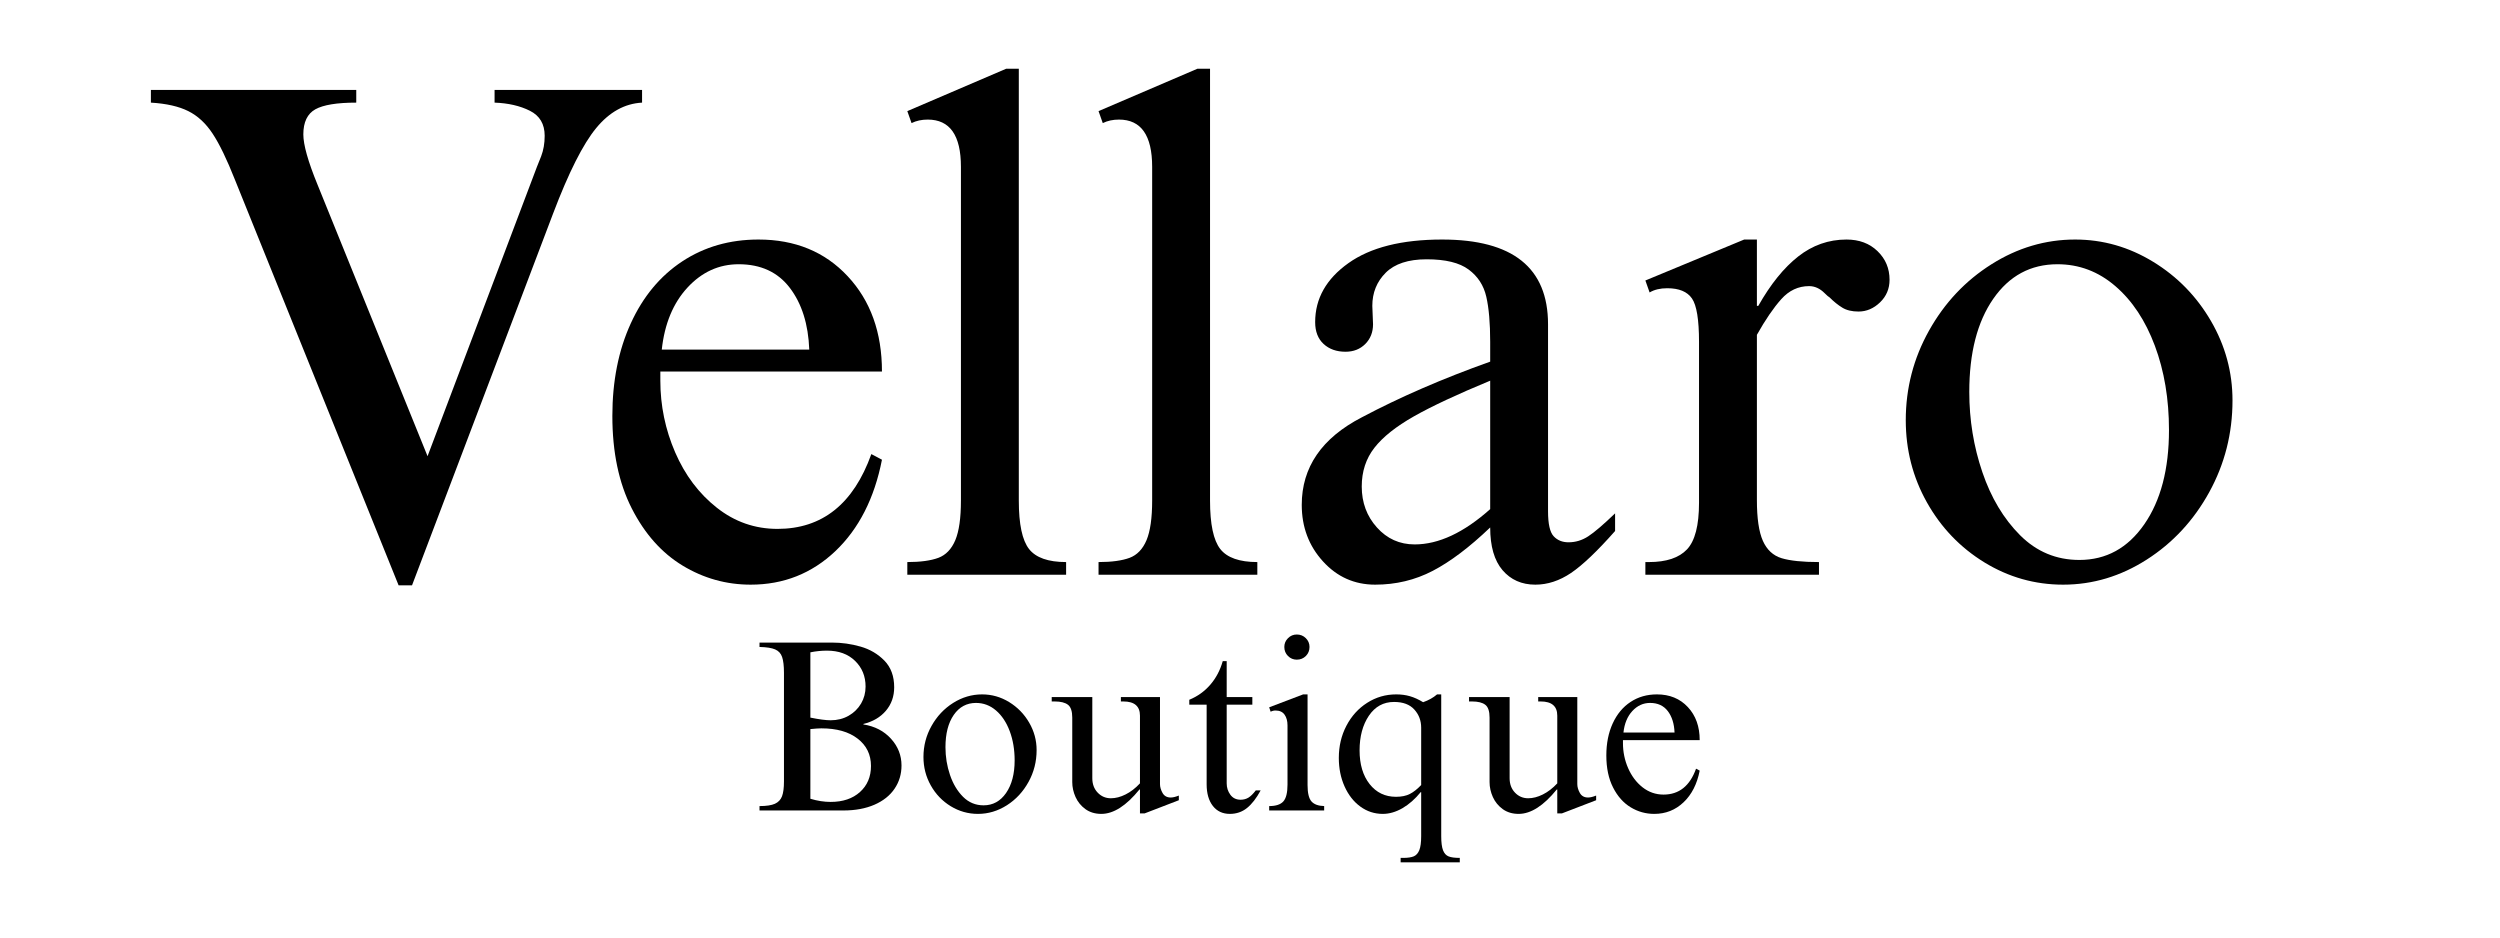 <svg version="1.0" preserveAspectRatio="xMidYMid meet" height="150" viewBox="0 0 300 112.5" zoomAndPan="magnify" width="400" xmlns:xlink="http://www.w3.org/1999/xlink" xmlns="http://www.w3.org/2000/svg"><defs><g></g></defs><g fill-opacity="1" fill="#000000"><g transform="translate(17.091, 68.971)"><g><path d="M 25.66 -56.656 C 23.344 -56.656 21.707 -56.387 20.746 -55.852 C 19.789 -55.312 19.309 -54.312 19.309 -52.844 C 19.309 -51.602 19.871 -49.598 21.004 -46.832 L 34.215 -14.227 L 47.34 -48.949 C 47.395 -49.062 47.566 -49.484 47.848 -50.219 C 48.129 -50.953 48.27 -51.77 48.27 -52.676 C 48.27 -54.086 47.68 -55.086 46.492 -55.68 C 45.309 -56.273 43.895 -56.598 42.258 -56.656 L 42.258 -58.18 L 59.957 -58.18 L 59.957 -56.656 C 57.867 -56.543 56.035 -55.527 54.453 -53.605 C 52.871 -51.688 51.148 -48.27 49.285 -43.359 L 32.352 1.27 L 30.742 1.27 L 11.094 -47.422 C 10.133 -49.852 9.246 -51.688 8.426 -52.93 C 7.609 -54.172 6.633 -55.074 5.504 -55.637 C 4.375 -56.203 2.879 -56.543 1.016 -56.656 L 1.016 -58.18 L 25.66 -58.18 Z M 25.66 -56.656"></path></g></g></g><g fill-opacity="1" fill="#000000"><g transform="translate(71.112, 68.971)"><g><path d="M 19.902 -40.227 C 24.305 -40.227 27.875 -38.758 30.613 -35.82 C 33.352 -32.887 34.723 -29.074 34.723 -24.391 L 8.129 -24.391 L 8.129 -23.289 C 8.129 -20.297 8.723 -17.43 9.906 -14.691 C 11.094 -11.953 12.758 -9.738 14.906 -8.047 C 17.051 -6.352 19.477 -5.504 22.188 -5.504 C 27.551 -5.504 31.305 -8.496 33.449 -14.48 L 34.723 -13.805 C 33.816 -9.176 31.953 -5.52 29.133 -2.836 C 26.309 -0.156 22.922 1.188 18.969 1.188 C 16.035 1.188 13.309 0.422 10.797 -1.102 C 8.285 -2.625 6.254 -4.91 4.699 -7.961 C 3.148 -11.008 2.371 -14.707 2.371 -19.055 C 2.371 -23.23 3.105 -26.93 4.574 -30.148 C 6.039 -33.367 8.102 -35.852 10.754 -37.602 C 13.41 -39.352 16.457 -40.227 19.902 -40.227 Z M 17.531 -37.262 C 15.16 -37.262 13.113 -36.328 11.391 -34.469 C 9.668 -32.605 8.637 -30.121 8.301 -27.016 L 26 -27.016 C 25.887 -30.062 25.109 -32.535 23.668 -34.426 C 22.23 -36.316 20.184 -37.262 17.531 -37.262 Z M 17.531 -37.262"></path></g></g></g><g fill-opacity="1" fill="#000000"><g transform="translate(106.929, 68.971)"><g><path d="M 15.328 -60.719 L 15.328 -8.891 C 15.328 -6.07 15.738 -4.137 16.555 -3.09 C 17.375 -2.047 18.855 -1.523 21.004 -1.523 L 21.004 0 L 1.949 0 L 1.949 -1.523 C 3.527 -1.523 4.77 -1.695 5.676 -2.031 C 6.578 -2.371 7.254 -3.078 7.707 -4.148 C 8.156 -5.223 8.383 -6.805 8.383 -8.891 L 8.383 -48.949 C 8.383 -52.73 7.059 -54.621 4.402 -54.621 C 3.668 -54.621 3.02 -54.48 2.457 -54.199 L 1.949 -55.637 L 13.805 -60.719 Z M 15.328 -60.719"></path></g></g></g><g fill-opacity="1" fill="#000000"><g transform="translate(129.876, 68.971)"><g><path d="M 15.328 -60.719 L 15.328 -8.891 C 15.328 -6.07 15.738 -4.137 16.555 -3.09 C 17.375 -2.047 18.855 -1.523 21.004 -1.523 L 21.004 0 L 1.949 0 L 1.949 -1.523 C 3.527 -1.523 4.77 -1.695 5.676 -2.031 C 6.578 -2.371 7.254 -3.078 7.707 -4.148 C 8.156 -5.223 8.383 -6.805 8.383 -8.891 L 8.383 -48.949 C 8.383 -52.73 7.059 -54.621 4.402 -54.621 C 3.668 -54.621 3.02 -54.48 2.457 -54.199 L 1.949 -55.637 L 13.805 -60.719 Z M 15.328 -60.719"></path></g></g></g><g fill-opacity="1" fill="#000000"><g transform="translate(152.823, 68.971)"><g><path d="M 20.238 -40.227 C 28.707 -40.227 32.941 -36.84 32.941 -30.062 L 32.941 -7.621 C 32.941 -6.098 33.168 -5.094 33.621 -4.617 C 34.07 -4.137 34.664 -3.895 35.398 -3.895 C 36.246 -3.895 37.035 -4.137 37.77 -4.617 C 38.504 -5.094 39.578 -6.012 40.988 -7.367 L 40.988 -5.25 C 38.844 -2.824 37.078 -1.145 35.695 -0.211 C 34.312 0.719 32.887 1.188 31.418 1.188 C 29.781 1.188 28.469 0.605 27.48 -0.551 C 26.492 -1.707 26 -3.414 26 -5.676 C 23.516 -3.301 21.215 -1.566 19.098 -0.465 C 16.98 0.637 14.68 1.188 12.195 1.188 C 9.711 1.188 7.621 0.254 5.93 -1.609 C 4.234 -3.473 3.387 -5.73 3.387 -8.383 C 3.387 -12.902 5.785 -16.402 10.586 -18.887 C 15.16 -21.312 20.297 -23.543 26 -25.574 L 26 -27.945 C 26 -30.203 25.844 -32.012 25.531 -33.367 C 25.223 -34.723 24.516 -35.809 23.414 -36.625 C 22.316 -37.445 20.637 -37.855 18.375 -37.855 C 16.176 -37.855 14.539 -37.316 13.465 -36.246 C 12.391 -35.172 11.855 -33.848 11.855 -32.266 L 11.941 -30.062 C 11.941 -29.105 11.629 -28.312 11.008 -27.691 C 10.387 -27.07 9.598 -26.762 8.637 -26.762 C 7.566 -26.762 6.691 -27.07 6.012 -27.691 C 5.336 -28.312 4.996 -29.188 4.996 -30.316 C 4.996 -33.141 6.324 -35.496 8.977 -37.387 C 11.629 -39.281 15.383 -40.227 20.238 -40.227 Z M 10.586 -10.586 C 10.586 -8.668 11.191 -7.027 12.406 -5.676 C 13.621 -4.32 15.129 -3.641 16.938 -3.641 C 19.816 -3.641 22.836 -5.055 26 -7.875 L 26 -23.289 C 22.047 -21.652 18.996 -20.227 16.852 -19.012 C 14.707 -17.797 13.125 -16.543 12.109 -15.242 C 11.094 -13.945 10.586 -12.391 10.586 -10.586 Z M 10.586 -10.586"></path></g></g></g><g fill-opacity="1" fill="#000000"><g transform="translate(195.16, 68.971)"><g><path d="M 15.668 -32.266 L 15.836 -32.266 C 17.305 -34.863 18.898 -36.84 20.621 -38.191 C 22.344 -39.547 24.277 -40.227 26.422 -40.227 C 27.945 -40.227 29.188 -39.762 30.148 -38.828 C 31.109 -37.898 31.586 -36.754 31.586 -35.398 C 31.586 -34.324 31.207 -33.422 30.445 -32.688 C 29.684 -31.953 28.82 -31.586 27.863 -31.586 C 27.07 -31.586 26.422 -31.742 25.914 -32.055 C 25.406 -32.363 24.898 -32.773 24.391 -33.281 C 24.277 -33.336 24.078 -33.508 23.797 -33.789 C 23.516 -34.07 23.219 -34.285 22.906 -34.426 C 22.598 -34.566 22.273 -34.637 21.934 -34.637 C 20.637 -34.637 19.52 -34.113 18.59 -33.07 C 17.656 -32.023 16.684 -30.602 15.668 -28.793 L 15.668 -8.977 C 15.668 -6.773 15.906 -5.137 16.387 -4.066 C 16.867 -2.992 17.613 -2.301 18.629 -1.988 C 19.648 -1.68 21.145 -1.523 23.117 -1.523 L 23.117 0 L 2.285 0 L 2.285 -1.523 L 2.711 -1.523 C 4.801 -1.523 6.324 -2.031 7.281 -3.047 C 8.242 -4.066 8.723 -5.93 8.723 -8.637 L 8.723 -27.945 C 8.723 -30.602 8.441 -32.336 7.875 -33.156 C 7.312 -33.973 6.324 -34.383 4.91 -34.383 C 4.066 -34.383 3.359 -34.215 2.793 -33.875 L 2.285 -35.312 L 14.141 -40.227 L 15.668 -40.227 Z M 15.668 -32.266"></path></g></g></g><g fill-opacity="1" fill="#000000"><g transform="translate(224.88, 68.971)"><g><path d="M 24.137 -40.227 C 27.465 -40.227 30.586 -39.336 33.492 -37.559 C 36.402 -35.781 38.715 -33.41 40.438 -30.445 C 42.16 -27.48 43.02 -24.305 43.02 -20.918 C 43.02 -16.965 42.09 -13.297 40.227 -9.906 C 38.363 -6.52 35.863 -3.824 32.73 -1.82 C 29.598 0.184 26.254 1.188 22.695 1.188 C 19.309 1.188 16.16 0.297 13.254 -1.48 C 10.348 -3.262 8.047 -5.66 6.352 -8.68 C 4.656 -11.699 3.812 -14.988 3.812 -18.547 C 3.812 -22.387 4.742 -25.969 6.605 -29.301 C 8.469 -32.633 10.965 -35.285 14.102 -37.262 C 17.234 -39.238 20.578 -40.227 24.137 -40.227 Z M 11.434 -21.934 C 11.434 -18.602 11.953 -15.398 13 -12.32 C 14.043 -9.246 15.555 -6.719 17.531 -4.742 C 19.508 -2.766 21.879 -1.777 24.645 -1.777 C 27.863 -1.777 30.457 -3.203 32.434 -6.055 C 34.41 -8.906 35.398 -12.676 35.398 -17.359 C 35.398 -21.086 34.832 -24.461 33.703 -27.48 C 32.574 -30.5 30.996 -32.887 28.961 -34.637 C 26.93 -36.387 24.613 -37.262 22.02 -37.262 C 18.801 -37.262 16.23 -35.879 14.312 -33.113 C 12.391 -30.344 11.434 -26.621 11.434 -21.934 Z M 11.434 -21.934"></path></g></g></g><g fill-opacity="1" fill="#000000"><g transform="translate(89.939, 97.257)"><g><path d="M 17.363 -14.781 C 17.363 -13.688 17.031 -12.75 16.367 -11.965 C 15.699 -11.184 14.801 -10.656 13.668 -10.383 L 13.668 -10.324 C 15.035 -10.109 16.141 -9.535 16.98 -8.609 C 17.824 -7.68 18.242 -6.609 18.242 -5.398 C 18.242 -4.359 17.965 -3.43 17.406 -2.609 C 16.852 -1.789 16.043 -1.148 14.988 -0.688 C 13.93 -0.23 12.691 0 11.262 0 L 1.203 0 L 1.203 -0.527 C 2.023 -0.527 2.641 -0.621 3.051 -0.805 C 3.461 -0.992 3.746 -1.289 3.902 -1.699 C 4.059 -2.113 4.137 -2.707 4.137 -3.488 L 4.137 -16.512 C 4.137 -17.352 4.062 -17.988 3.914 -18.418 C 3.77 -18.848 3.488 -19.152 3.078 -19.328 C 2.668 -19.504 2.043 -19.602 1.203 -19.621 L 1.203 -20.148 L 9.883 -20.148 C 11.059 -20.148 12.207 -19.988 13.332 -19.664 C 14.453 -19.344 15.406 -18.781 16.191 -17.98 C 16.973 -17.176 17.363 -16.113 17.363 -14.781 Z M 7.305 -18.977 L 7.305 -11.145 C 8.359 -10.93 9.172 -10.824 9.738 -10.824 C 10.539 -10.824 11.258 -11.004 11.895 -11.367 C 12.527 -11.727 13.027 -12.215 13.391 -12.832 C 13.75 -13.449 13.93 -14.129 13.93 -14.871 C 13.93 -16.102 13.512 -17.129 12.672 -17.949 C 11.828 -18.77 10.707 -19.18 9.297 -19.18 C 8.633 -19.18 7.969 -19.113 7.305 -18.977 Z M 7.305 -9.766 L 7.305 -1.406 C 8.145 -1.152 8.957 -1.027 9.738 -1.027 C 11.203 -1.027 12.379 -1.422 13.258 -2.215 C 14.137 -3.008 14.578 -4.047 14.578 -5.34 C 14.578 -6.707 14.043 -7.801 12.977 -8.621 C 11.914 -9.445 10.461 -9.855 8.621 -9.855 C 8.309 -9.855 7.871 -9.824 7.305 -9.766 Z M 7.305 -9.766"></path></g></g></g><g fill-opacity="1" fill="#000000"><g transform="translate(109.495, 97.257)"><g><path d="M 8.359 -13.93 C 9.512 -13.93 10.594 -13.625 11.602 -13.008 C 12.605 -12.391 13.41 -11.57 14.004 -10.543 C 14.602 -9.516 14.898 -8.418 14.898 -7.246 C 14.898 -5.875 14.578 -4.605 13.93 -3.43 C 13.285 -2.258 12.422 -1.324 11.336 -0.629 C 10.25 0.062 9.094 0.41 7.859 0.41 C 6.688 0.41 5.598 0.102 4.59 -0.512 C 3.582 -1.129 2.785 -1.961 2.199 -3.008 C 1.613 -4.051 1.32 -5.191 1.32 -6.422 C 1.32 -7.754 1.641 -8.996 2.289 -10.148 C 2.934 -11.301 3.797 -12.219 4.883 -12.906 C 5.969 -13.59 7.129 -13.93 8.359 -13.93 Z M 3.961 -7.598 C 3.961 -6.441 4.141 -5.332 4.504 -4.266 C 4.863 -3.203 5.387 -2.328 6.07 -1.641 C 6.754 -0.957 7.578 -0.617 8.535 -0.617 C 9.648 -0.617 10.551 -1.109 11.234 -2.098 C 11.918 -3.086 12.262 -4.391 12.262 -6.012 C 12.262 -7.305 12.062 -8.473 11.672 -9.516 C 11.281 -10.562 10.734 -11.391 10.031 -11.996 C 9.328 -12.602 8.523 -12.906 7.625 -12.906 C 6.512 -12.906 5.621 -12.426 4.957 -11.469 C 4.293 -10.512 3.961 -9.219 3.961 -7.598 Z M 3.961 -7.598"></path></g></g></g><g fill-opacity="1" fill="#000000"><g transform="translate(125.679, 97.257)"><g><path d="M 5.398 -3.871 C 5.398 -3.168 5.613 -2.59 6.043 -2.141 C 6.473 -1.691 7 -1.465 7.625 -1.465 C 8.191 -1.465 8.781 -1.617 9.387 -1.922 C 9.992 -2.223 10.57 -2.668 11.117 -3.254 L 11.117 -11.379 C 11.117 -12.516 10.449 -13.082 9.121 -13.082 L 8.828 -13.082 L 8.828 -13.609 L 13.52 -13.609 L 13.52 -3.168 C 13.52 -2.816 13.625 -2.457 13.828 -2.098 C 14.035 -1.734 14.363 -1.555 14.812 -1.555 C 15.066 -1.555 15.387 -1.633 15.781 -1.789 L 15.781 -1.23 L 11.672 0.352 L 11.117 0.352 L 11.117 -2.523 L 11.059 -2.523 C 9.473 -0.566 7.949 0.41 6.48 0.41 C 5.738 0.41 5.102 0.219 4.574 -0.16 C 4.047 -0.543 3.652 -1.027 3.387 -1.613 C 3.125 -2.199 2.992 -2.797 2.992 -3.402 L 2.992 -11.145 C 2.992 -11.906 2.82 -12.422 2.477 -12.684 C 2.137 -12.949 1.602 -13.082 0.879 -13.082 L 0.527 -13.082 L 0.527 -13.609 L 5.398 -13.609 Z M 5.398 -3.871"></path></g></g></g><g fill-opacity="1" fill="#000000"><g transform="translate(141.863, 97.257)"><g><path d="M 4.867 -17.922 L 5.34 -17.922 L 5.34 -13.609 L 8.418 -13.609 L 8.418 -12.699 L 5.34 -12.699 L 5.34 -3.254 C 5.34 -2.746 5.484 -2.293 5.777 -1.891 C 6.07 -1.492 6.48 -1.289 7.012 -1.289 C 7.363 -1.289 7.676 -1.375 7.949 -1.539 C 8.223 -1.707 8.516 -1.996 8.828 -2.406 L 9.414 -2.406 C 8.906 -1.465 8.359 -0.762 7.773 -0.293 C 7.188 0.176 6.5 0.41 5.719 0.41 C 4.859 0.41 4.18 0.094 3.68 -0.543 C 3.184 -1.18 2.934 -2.043 2.934 -3.137 L 2.934 -12.699 L 0.852 -12.699 L 0.852 -13.285 C 1.848 -13.695 2.688 -14.297 3.371 -15.09 C 4.059 -15.883 4.555 -16.824 4.867 -17.922 Z M 4.867 -17.922"></path></g></g></g><g fill-opacity="1" fill="#000000"><g transform="translate(151.626, 97.257)"><g><path d="M 3.988 -21.117 C 4.418 -21.117 4.781 -20.969 5.074 -20.676 C 5.367 -20.383 5.516 -20.031 5.516 -19.621 C 5.516 -19.191 5.367 -18.828 5.074 -18.535 C 4.781 -18.242 4.418 -18.098 3.988 -18.098 C 3.578 -18.098 3.227 -18.242 2.934 -18.535 C 2.641 -18.828 2.492 -19.191 2.492 -19.621 C 2.492 -20.031 2.641 -20.383 2.934 -20.676 C 3.227 -20.969 3.578 -21.117 3.988 -21.117 Z M 5.281 -3.051 C 5.281 -2.094 5.438 -1.438 5.75 -1.086 C 6.062 -0.734 6.57 -0.547 7.273 -0.527 L 7.273 0 L 0.676 0 L 0.676 -0.527 C 1.477 -0.527 2.043 -0.715 2.375 -1.086 C 2.707 -1.457 2.875 -2.133 2.875 -3.109 L 2.875 -10.207 C 2.875 -10.734 2.758 -11.164 2.523 -11.496 C 2.289 -11.828 1.926 -11.996 1.438 -11.996 C 1.223 -11.996 1.027 -11.945 0.852 -11.848 L 0.676 -12.379 L 4.75 -13.93 L 5.281 -13.93 Z M 5.281 -3.051"></path></g></g></g><g fill-opacity="1" fill="#000000"><g transform="translate(159.572, 97.257)"><g><path d="M 7.977 -13.93 C 8.562 -13.93 9.113 -13.859 9.621 -13.711 C 10.129 -13.566 10.656 -13.324 11.203 -12.992 C 11.867 -13.227 12.426 -13.539 12.875 -13.93 L 13.375 -13.93 L 13.375 3.078 C 13.375 3.844 13.449 4.41 13.594 4.781 C 13.742 5.152 13.965 5.398 14.27 5.516 C 14.57 5.633 15.016 5.691 15.602 5.691 L 15.602 6.219 L 8.504 6.219 L 8.504 5.691 L 8.801 5.691 C 9.367 5.691 9.797 5.625 10.09 5.5 C 10.383 5.371 10.602 5.121 10.75 4.75 C 10.895 4.379 10.969 3.824 10.969 3.078 L 10.969 -2.199 L 10.91 -2.199 C 10.246 -1.379 9.516 -0.738 8.727 -0.277 C 7.934 0.18 7.148 0.41 6.363 0.41 C 5.367 0.41 4.469 0.117 3.668 -0.469 C 2.863 -1.055 2.234 -1.863 1.773 -2.891 C 1.316 -3.914 1.086 -5.055 1.086 -6.305 C 1.086 -7.715 1.387 -9 1.996 -10.164 C 2.602 -11.324 3.43 -12.246 4.488 -12.918 C 5.543 -13.594 6.707 -13.93 7.977 -13.93 Z M 3.578 -7.215 C 3.578 -5.535 3.98 -4.184 4.781 -3.168 C 5.582 -2.152 6.637 -1.641 7.949 -1.641 C 8.613 -1.641 9.164 -1.754 9.605 -1.98 C 10.047 -2.203 10.5 -2.562 10.969 -3.051 L 10.969 -9.941 C 10.969 -10.785 10.695 -11.508 10.148 -12.113 C 9.602 -12.719 8.789 -13.023 7.715 -13.023 C 6.441 -13.023 5.438 -12.469 4.691 -11.367 C 3.949 -10.262 3.578 -8.879 3.578 -7.215 Z M 3.578 -7.215"></path></g></g></g><g fill-opacity="1" fill="#000000"><g transform="translate(175.756, 97.257)"><g><path d="M 5.398 -3.871 C 5.398 -3.168 5.613 -2.59 6.043 -2.141 C 6.473 -1.691 7 -1.465 7.625 -1.465 C 8.191 -1.465 8.781 -1.617 9.387 -1.922 C 9.992 -2.223 10.57 -2.668 11.117 -3.254 L 11.117 -11.379 C 11.117 -12.516 10.449 -13.082 9.121 -13.082 L 8.828 -13.082 L 8.828 -13.609 L 13.52 -13.609 L 13.52 -3.168 C 13.52 -2.816 13.625 -2.457 13.828 -2.098 C 14.035 -1.734 14.363 -1.555 14.812 -1.555 C 15.066 -1.555 15.387 -1.633 15.781 -1.789 L 15.781 -1.23 L 11.672 0.352 L 11.117 0.352 L 11.117 -2.523 L 11.059 -2.523 C 9.473 -0.566 7.949 0.41 6.48 0.41 C 5.738 0.41 5.102 0.219 4.574 -0.16 C 4.047 -0.543 3.652 -1.027 3.387 -1.613 C 3.125 -2.199 2.992 -2.797 2.992 -3.402 L 2.992 -11.145 C 2.992 -11.906 2.82 -12.422 2.477 -12.684 C 2.137 -12.949 1.602 -13.082 0.879 -13.082 L 0.527 -13.082 L 0.527 -13.609 L 5.398 -13.609 Z M 5.398 -3.871"></path></g></g></g><g fill-opacity="1" fill="#000000"><g transform="translate(191.94, 97.257)"><g><path d="M 6.891 -13.93 C 8.418 -13.93 9.656 -13.422 10.602 -12.406 C 11.551 -11.391 12.023 -10.07 12.023 -8.445 L 2.816 -8.445 L 2.816 -8.066 C 2.816 -7.031 3.02 -6.035 3.43 -5.09 C 3.844 -4.141 4.418 -3.371 5.16 -2.785 C 5.906 -2.199 6.746 -1.906 7.684 -1.906 C 9.543 -1.906 10.844 -2.941 11.586 -5.016 L 12.023 -4.781 C 11.711 -3.176 11.066 -1.91 10.09 -0.984 C 9.113 -0.055 7.938 0.41 6.57 0.41 C 5.555 0.41 4.609 0.148 3.738 -0.383 C 2.871 -0.91 2.164 -1.699 1.629 -2.758 C 1.09 -3.812 0.82 -5.094 0.82 -6.598 C 0.82 -8.047 1.074 -9.328 1.582 -10.441 C 2.094 -11.555 2.805 -12.418 3.727 -13.023 C 4.645 -13.629 5.699 -13.93 6.891 -13.93 Z M 6.07 -12.906 C 5.25 -12.906 4.543 -12.582 3.945 -11.938 C 3.348 -11.293 2.992 -10.43 2.875 -9.355 L 9.004 -9.355 C 8.965 -10.41 8.695 -11.266 8.199 -11.922 C 7.699 -12.578 6.988 -12.906 6.07 -12.906 Z M 6.07 -12.906"></path></g></g></g></svg>